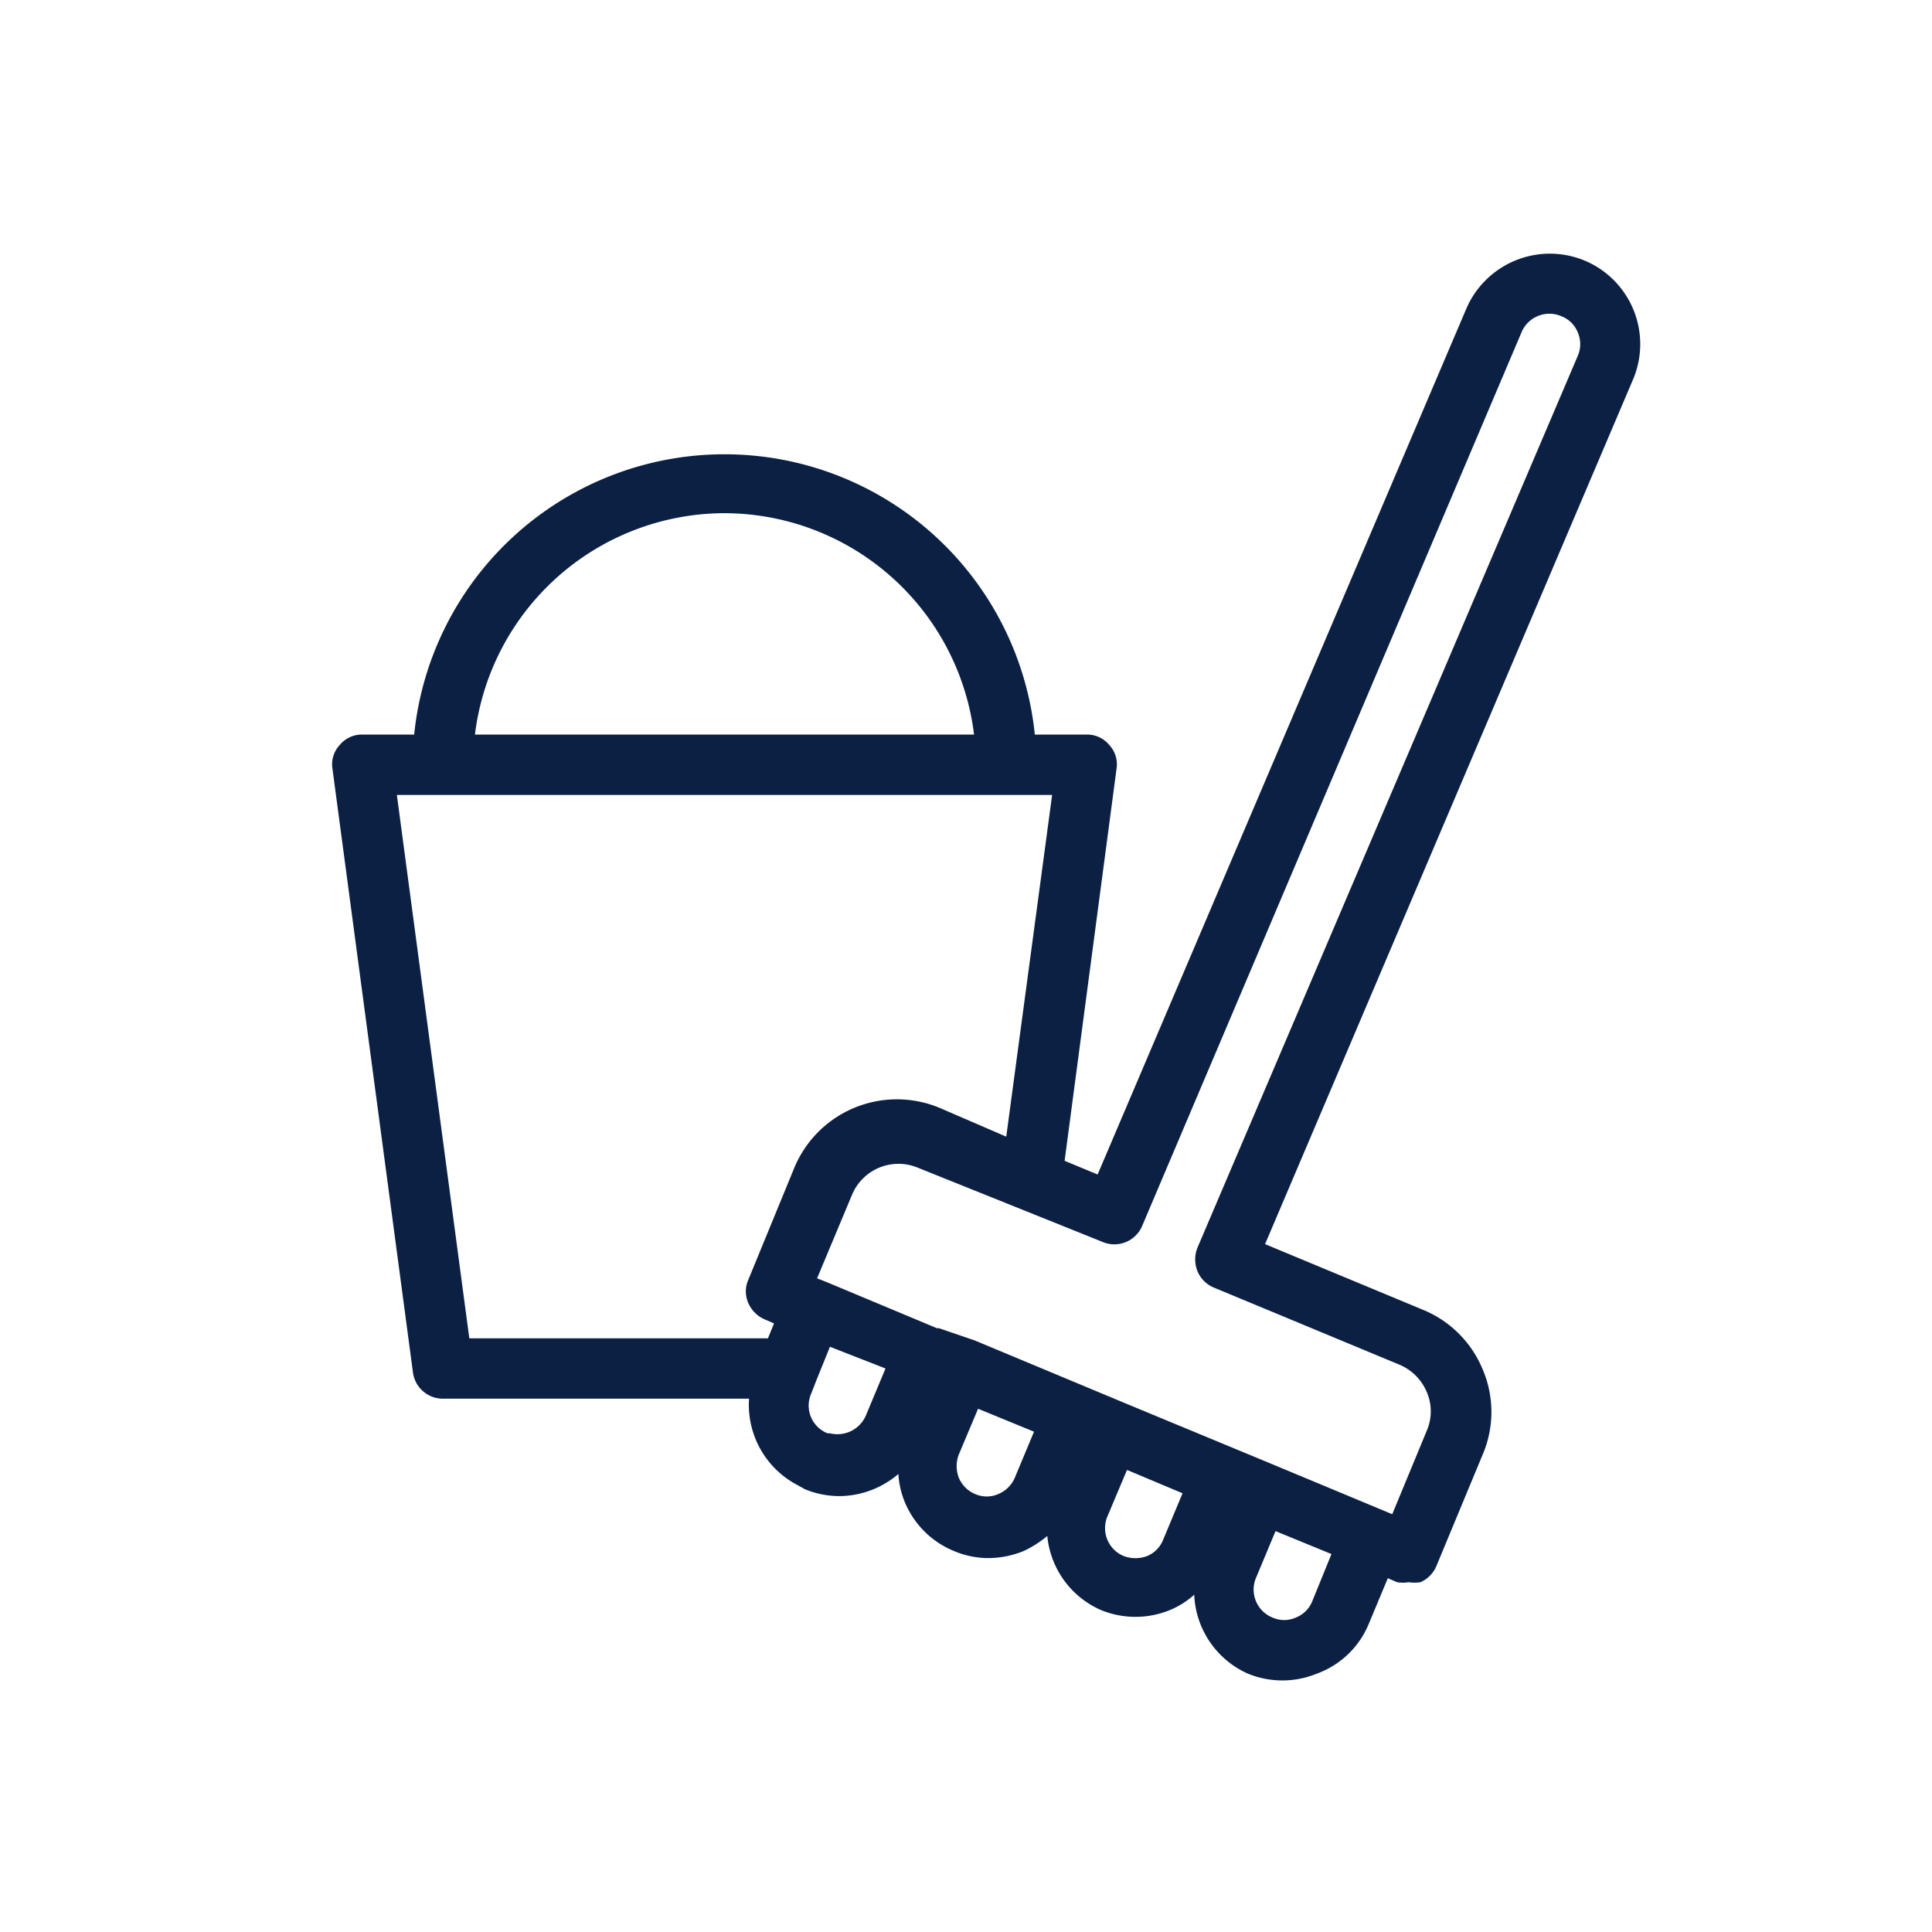<svg id="Icons_Outlined_Blue_1.5px" data-name="Icons Outlined Blue 1.5px" xmlns="http://www.w3.org/2000/svg" viewBox="0 0 48 48"><defs><style>.cls-1{fill:#0b2043;}</style></defs><path class="cls-1" d="M27.56,18.51a.71.71,0,0,0-.56-.26H25.71a7.75,7.75,0,0,0-15.42,0H9a.71.71,0,0,0-.56.26.7.7,0,0,0-.18.59l2,15a.75.75,0,0,0,.74.65h7.61a2.25,2.25,0,0,0,1.21,2.15L20,37a2.25,2.25,0,0,0,.87.17,2.27,2.27,0,0,0,1.45-.55,2.16,2.16,0,0,0,.16.7,2.24,2.24,0,0,0,1.21,1.21,2.19,2.19,0,0,0,.87.18,2.35,2.35,0,0,0,.86-.17,2.65,2.65,0,0,0,.6-.38A2.24,2.24,0,0,0,27.35,40a2.26,2.26,0,0,0,1.72,0,2.1,2.1,0,0,0,.6-.38A2.25,2.25,0,0,0,31,41.58a2.26,2.26,0,0,0,1.72,0A2.21,2.21,0,0,0,34,40.36l.48-1.15.23.1a.93.93,0,0,0,.29,0,1,1,0,0,0,.29,0,.76.76,0,0,0,.4-.41l1.15-2.77a2.69,2.69,0,0,0,0-2.1,2.72,2.72,0,0,0-1.49-1.49l-3.92-1.63,9.15-21.5h0a2.25,2.25,0,0,0-1.22-2.94,2.26,2.26,0,0,0-2.93,1.2h0L27.27,29.18l-.82-.34,1.29-9.74A.7.7,0,0,0,27.56,18.51ZM18,12.75a6.26,6.26,0,0,1,6.2,5.5H11.8A6.26,6.26,0,0,1,18,12.75Zm2.62,22.86-.06,0a.74.74,0,0,1-.4-1l.12-.31h0l.34-.84L22,34l-.48,1.15A.77.77,0,0,1,20.62,35.61Zm4.59,1.11a.76.76,0,0,1-.41.4.71.71,0,0,1-.57,0,.75.75,0,0,1-.41-.41.8.8,0,0,1,0-.57L24.3,35l1.39.57Zm3.69,1.53a.73.73,0,0,1-.4.41.83.83,0,0,1-.58,0,.75.75,0,0,1-.4-1L28,36.52l1.38.58Zm3.7,1.54a.73.73,0,0,1-.41.4.71.71,0,0,1-.57,0,.75.75,0,0,1-.41-1l.48-1.15,1.39.57Zm-5.22-8.94a.75.75,0,0,0,1-.4L37.8,8.26h0a.75.75,0,0,1,1-.4.71.71,0,0,1,.4.4.73.73,0,0,1,0,.58L29.75,31a.78.78,0,0,0,0,.58.75.75,0,0,0,.41.41l4.62,1.92a1.27,1.27,0,0,1,.67.68,1.21,1.21,0,0,1,0,.95l-.86,2.08-3-1.25h0l-3.69-1.53-3.69-1.54h0L23.33,33s0,0,0,0h-.05l-2.75-1.15h0l-.23-.09.87-2.08a1.25,1.25,0,0,1,1.63-.67Zm-4-3.31A2.76,2.76,0,0,0,19.74,29L18.59,31.8a.71.71,0,0,0,0,.57.78.78,0,0,0,.41.41l.23.1-.15.37H11.66l-1.8-13.5H26.14L25,28.24Z"/></svg>
